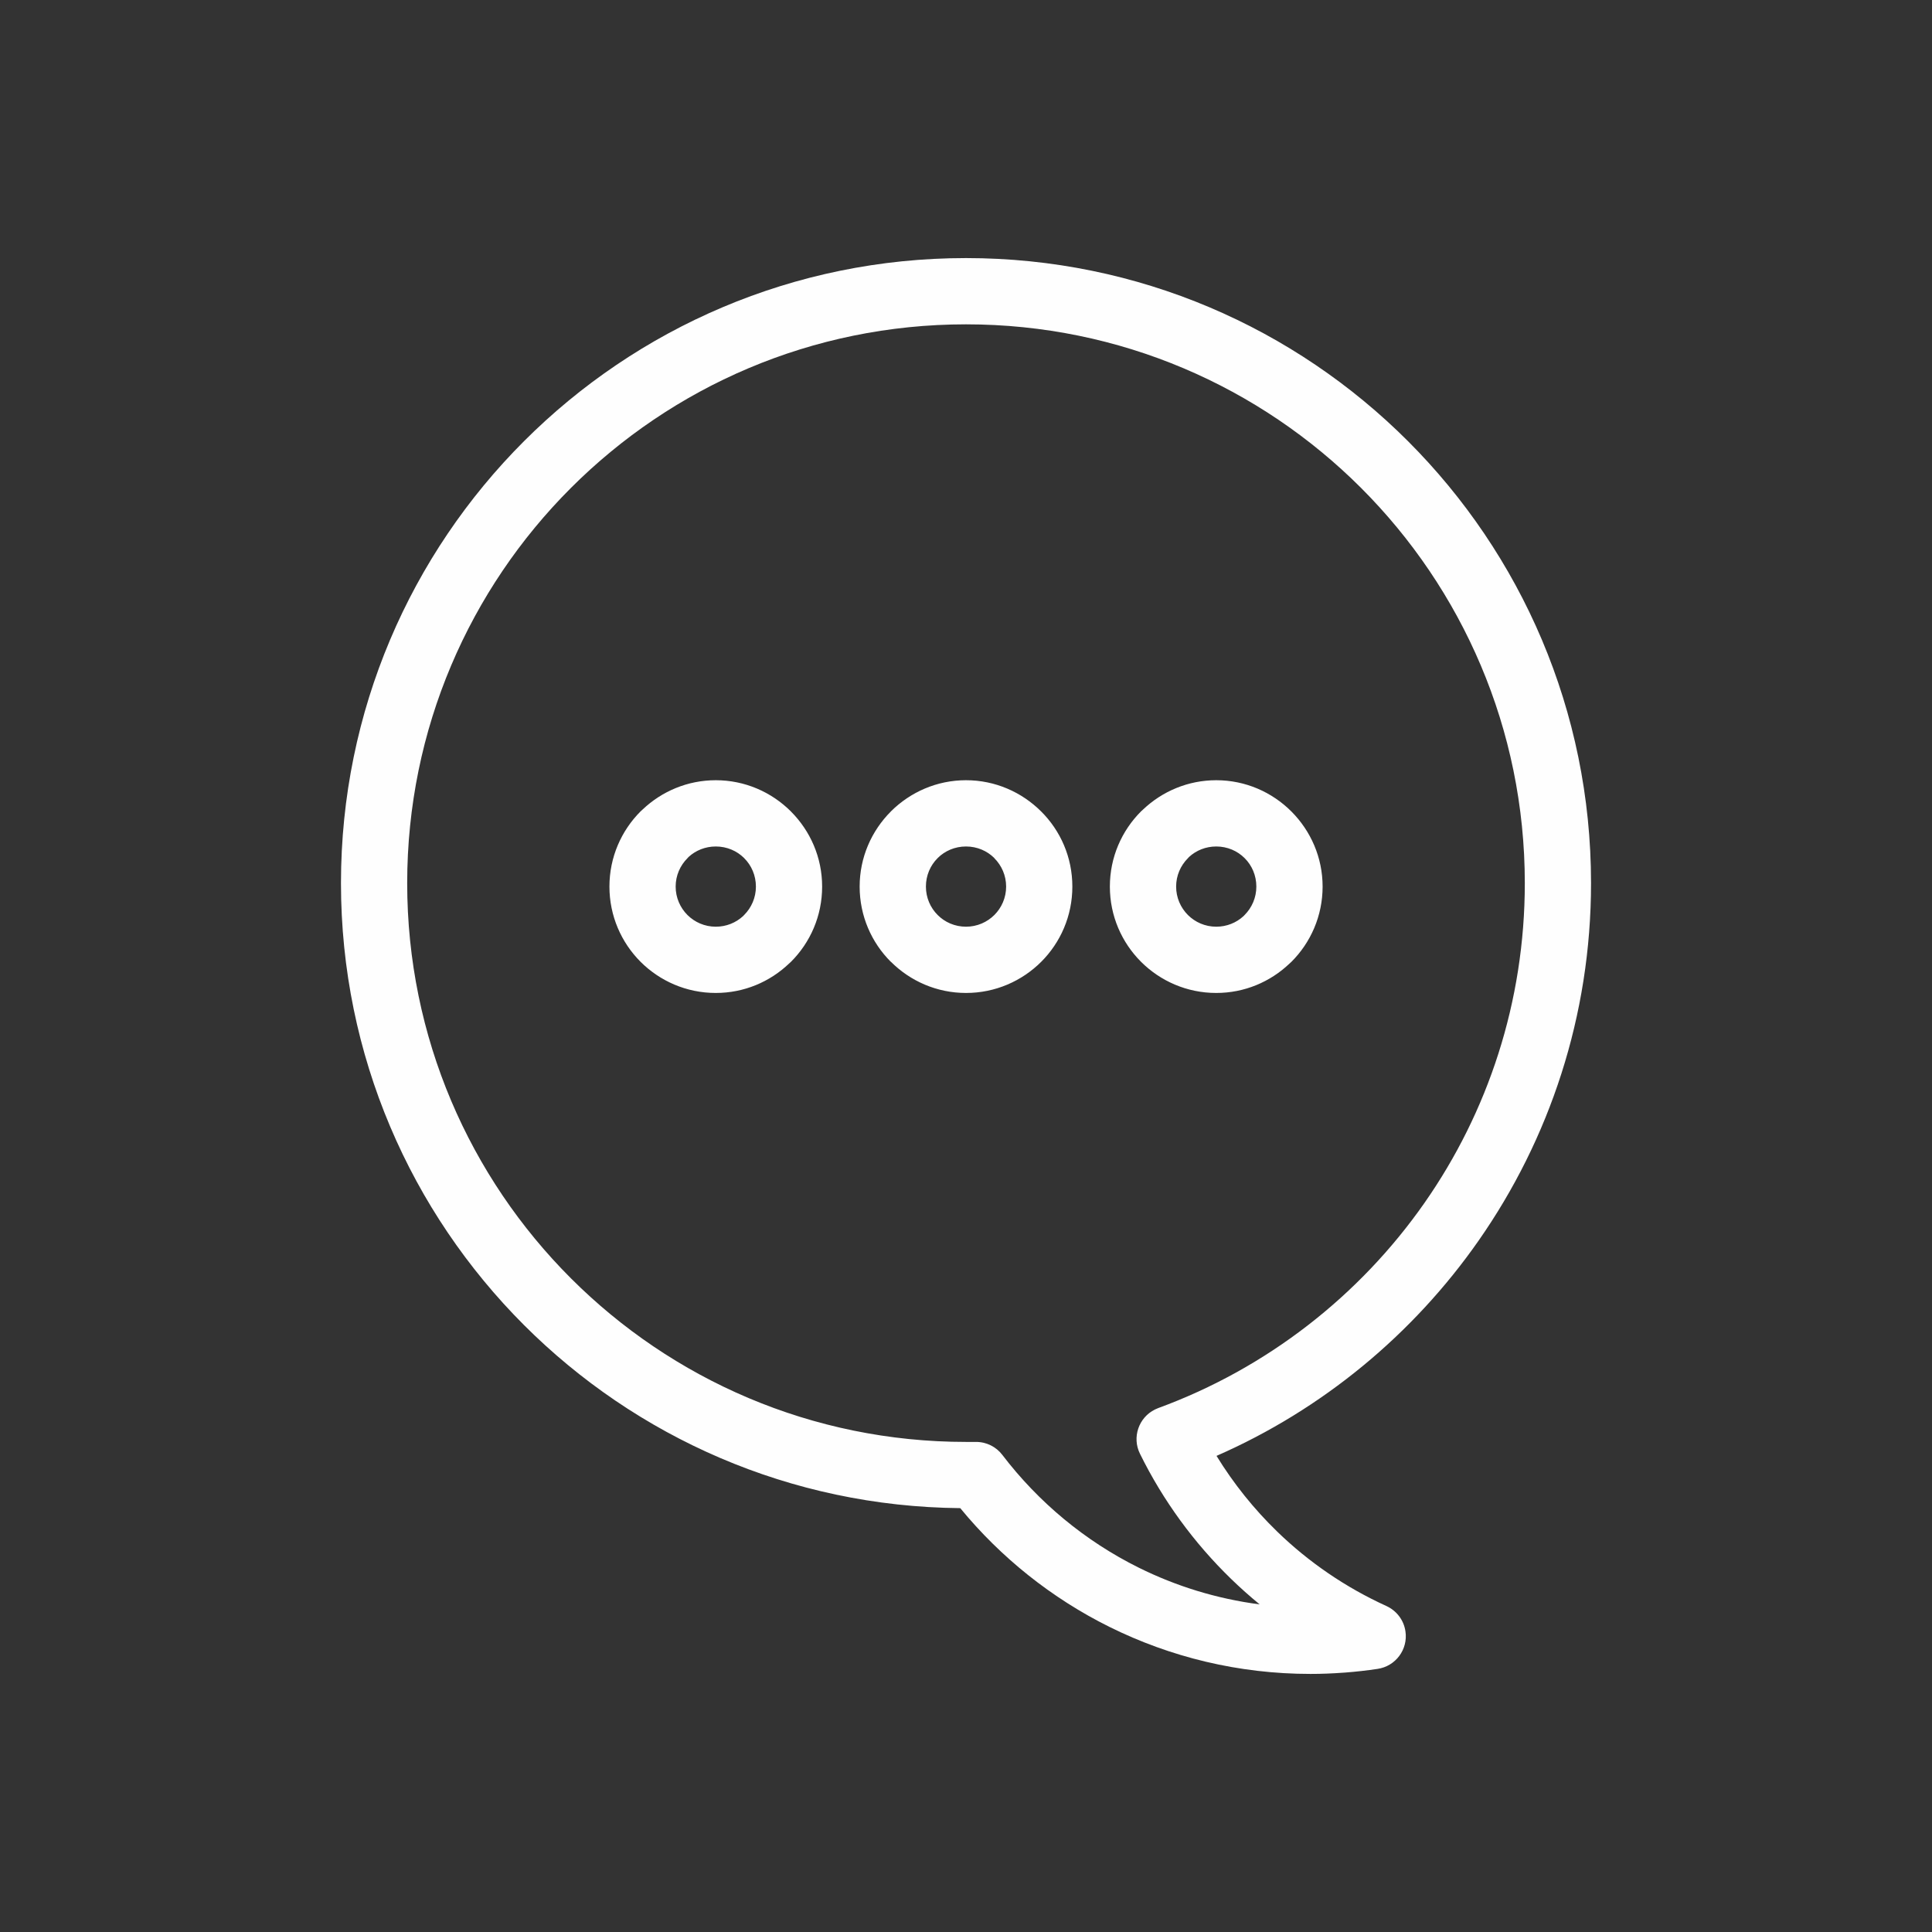 <?xml version="1.0" encoding="UTF-8"?>
<!DOCTYPE svg PUBLIC "-//W3C//DTD SVG 1.1//EN" "http://www.w3.org/Graphics/SVG/1.1/DTD/svg11.dtd">
<!-- Creator: CorelDRAW 2018 (64-Bit) -->
<svg xmlns="http://www.w3.org/2000/svg" xml:space="preserve" width="62px" height="62px" version="1.1" style="shape-rendering:geometricPrecision; text-rendering:geometricPrecision; image-rendering:optimizeQuality; fill-rule:evenodd; clip-rule:evenodd"
viewBox="0 0 53.563 53.563"
 xmlns:xlink="http://www.w3.org/1999/xlink">
 <rect x="0" y="0" width="53.563" height="53.563" fill="#333333" stroke="none"/>
 <defs>
  <style type="text/css">
   <![CDATA[
    .fil0 {fill:none}
    .fil1 {fill:#FEFEFE;fill-rule:nonzero}
   ]]>
  </style>
 </defs>
 <g id="Layer_x0020_1">
  <g id="_1952765954896">
   <rect class="fil0" width="53.563" height="53.563"/>
   <path class="fil1" d="M42.274 24.484c0,-4.278 -1.735,-8.152 -4.538,-10.955 -2.803,-2.803 -6.676,-4.537 -10.954,-4.537 -4.279,0 -8.152,1.734 -10.955,4.537 -2.804,2.803 -4.538,6.677 -4.538,10.955 0,4.278 1.735,8.152 4.538,10.955 2.803,2.803 6.676,4.537 10.955,4.537l0.269 0c0.301,-0.003 0.569,0.138 0.738,0.36 1.001,1.312 2.294,2.388 3.782,3.126 1.032,0.512 2.16,0.863 3.352,1.018 -0.274,-0.224 -0.538,-0.46 -0.792,-0.706 -1.028,-0.998 -1.887,-2.171 -2.527,-3.471 -0.224,-0.453 -0.037,-1.002 0.416,-1.226l0.09 -0.039c3.01,-1.103 5.582,-3.111 7.385,-5.692 1.751,-2.507 2.779,-5.563 2.779,-8.862zm-3.239 -12.253c3.135,3.135 5.075,7.468 5.075,12.253 0,3.681 -1.152,7.098 -3.116,9.91 -1.817,2.602 -4.33,4.682 -7.267,5.969 0.472,0.769 1.037,1.473 1.681,2.098 0.874,0.848 1.898,1.55 3.03,2.065 0.274,0.126 0.481,0.383 0.527,0.703 0.074,0.501 -0.273,0.967 -0.775,1.04 -0.294,0.044 -0.596,0.078 -0.906,0.102l-0.02 0.001c-0.318,0.024 -0.629,0.036 -0.932,0.036 -1.998,0 -3.89,-0.469 -5.572,-1.303 -1.604,-0.796 -3.014,-1.924 -4.138,-3.293 -4.721,-0.043 -8.993,-1.974 -12.094,-5.075 -3.135,-3.136 -5.075,-7.468 -5.075,-12.253 0,-4.785 1.939,-9.118 5.075,-12.253 3.136,-3.136 7.469,-5.076 12.254,-5.076 4.784,0 9.117,1.94 12.253,5.076zm-19.191 9.4c0.81,0 1.546,0.33 2.082,0.864l0.005 0.006c0.533,0.535 0.862,1.27 0.862,2.079 0,0.814 -0.33,1.552 -0.864,2.085l-0.059 0.054c-0.528,0.502 -1.242,0.81 -2.026,0.81 -0.814,0 -1.551,-0.331 -2.085,-0.864 -0.533,-0.534 -0.863,-1.271 -0.863,-2.085 0,-0.814 0.33,-1.551 0.863,-2.085l0.06 -0.055c0.53,-0.501 1.243,-0.809 2.025,-0.809zm0.787 2.159c-0.199,-0.199 -0.477,-0.322 -0.787,-0.322 -0.292,0 -0.556,0.11 -0.752,0.289l-0.034 0.037c-0.201,0.201 -0.326,0.479 -0.326,0.786 0,0.307 0.125,0.585 0.326,0.787 0.201,0.2 0.479,0.325 0.786,0.325 0.292,0 0.556,-0.11 0.754,-0.291l0.033 -0.034c0.201,-0.201 0.326,-0.48 0.326,-0.787 0,-0.309 -0.124,-0.588 -0.323,-0.786l-0.003 -0.004zm13.088 -2.159c0.81,0 1.546,0.33 2.081,0.864l0.006 0.006c0.532,0.535 0.862,1.27 0.862,2.079 0,0.814 -0.331,1.552 -0.864,2.085l-0.059 0.054c-0.529,0.502 -1.242,0.81 -2.026,0.81 -0.814,0 -1.551,-0.331 -2.085,-0.864 -0.534,-0.534 -0.864,-1.271 -0.864,-2.085 0,-0.814 0.33,-1.551 0.864,-2.085l0.06 -0.055c0.53,-0.501 1.243,-0.809 2.025,-0.809zm0.786 2.159c-0.198,-0.199 -0.477,-0.322 -0.786,-0.322 -0.292,0 -0.556,0.11 -0.752,0.289l-0.034 0.037c-0.201,0.201 -0.326,0.479 -0.326,0.786 0,0.307 0.125,0.585 0.326,0.787 0.2,0.2 0.479,0.325 0.786,0.325 0.291,0 0.556,-0.11 0.754,-0.291l0.033 -0.034c0.2,-0.201 0.325,-0.48 0.325,-0.787 0,-0.309 -0.123,-0.588 -0.322,-0.786l-0.004 -0.004zm-7.723 -2.159c0.81,0 1.547,0.331 2.083,0.866 0.535,0.532 0.865,1.269 0.865,2.083 0,0.814 -0.33,1.552 -0.863,2.085 -0.534,0.533 -1.271,0.864 -2.085,0.864 -0.812,0 -1.548,-0.331 -2.082,-0.864l-0.003 0c-0.534,-0.533 -0.864,-1.271 -0.864,-2.085 0,-0.81 0.33,-1.546 0.864,-2.081l0.005 -0.006c0.536,-0.532 1.271,-0.862 2.08,-0.862zm0.786 2.159c-0.199,-0.199 -0.477,-0.322 -0.786,-0.322 -0.31,0 -0.588,0.123 -0.787,0.322l-0.003 0.004c-0.199,0.198 -0.322,0.477 -0.322,0.786 0,0.307 0.124,0.586 0.325,0.787 0.2,0.201 0.478,0.325 0.787,0.325 0.307,0 0.585,-0.125 0.786,-0.325 0.201,-0.201 0.326,-0.48 0.326,-0.787 0,-0.307 -0.125,-0.586 -0.326,-0.786l0 -0.004z"/>
  </g>
 </g>
</svg>
